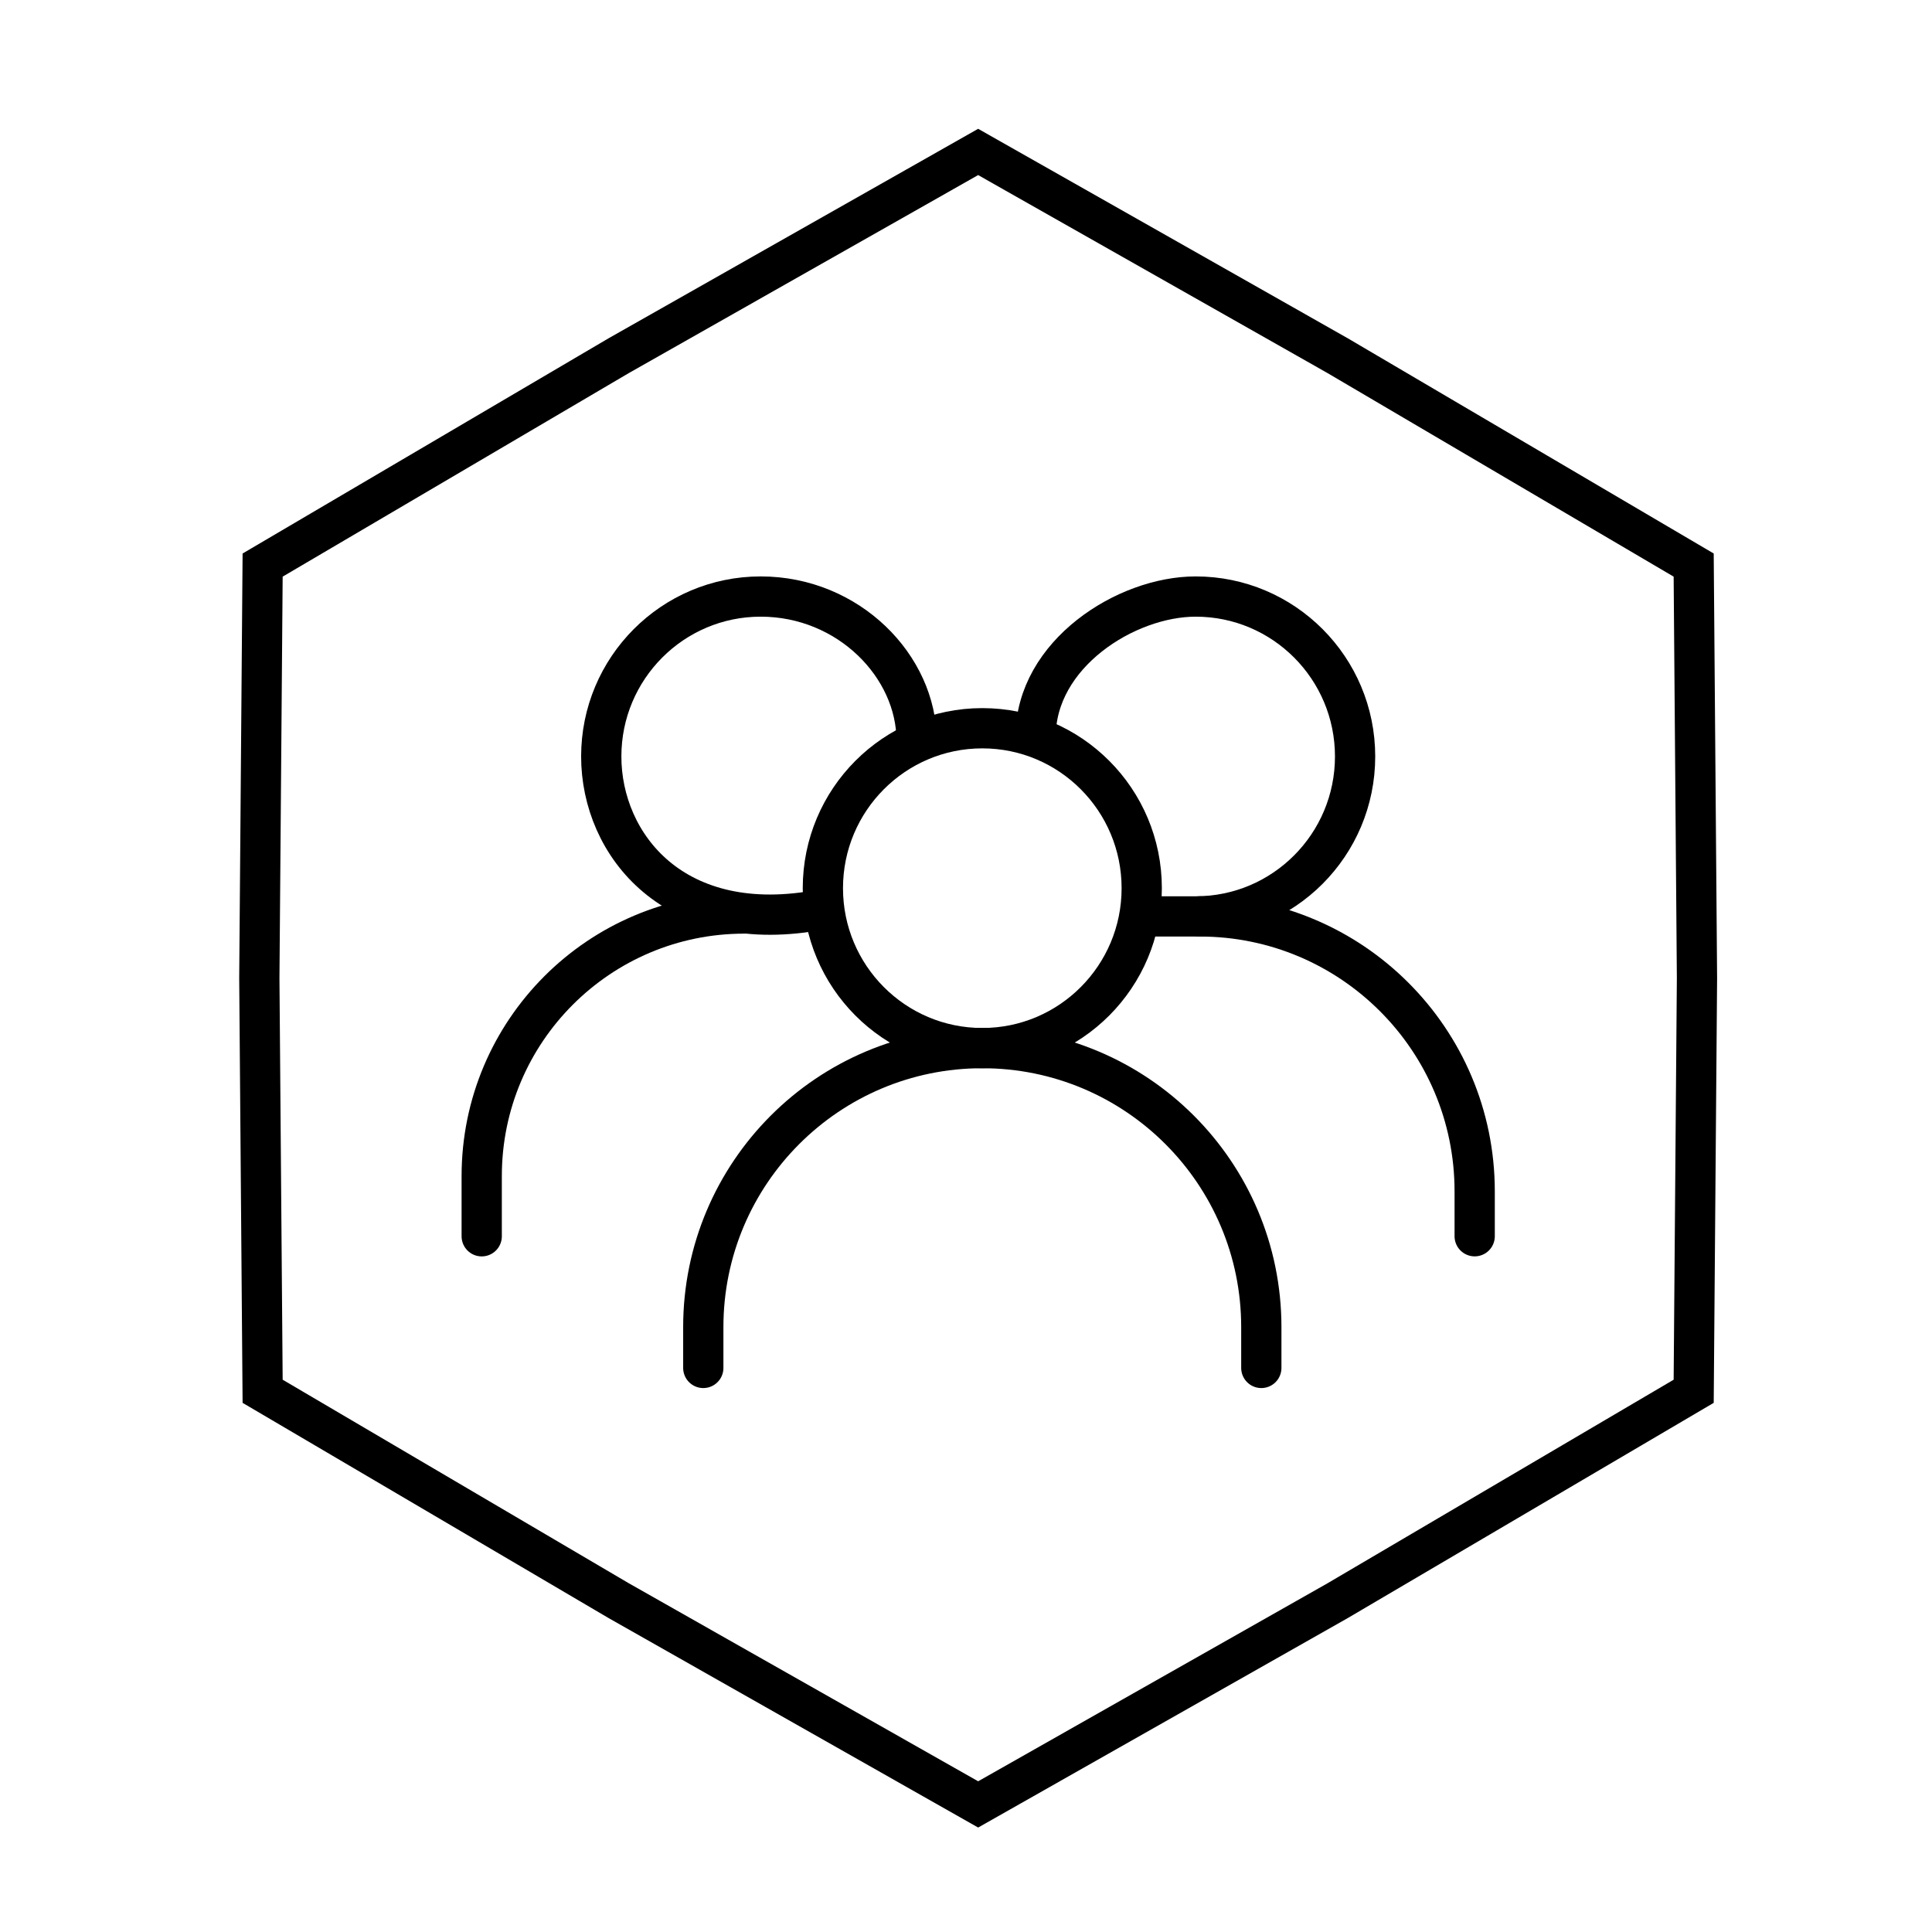 <svg width="48" height="48" viewBox="0 0 48 48" fill="none" xmlns="http://www.w3.org/2000/svg">
<path d="M15.373 8.836L24.302 3.775L33.232 8.836L42.079 14.039L42.161 24.302L42.079 34.566L33.232 39.769L24.302 44.83L15.373 39.769L6.525 34.566L6.443 24.302L6.525 14.039L15.373 8.836Z" stroke="black"/>
<path d="M36.638 30.714V29.598C36.638 25.826 33.58 22.768 29.808 22.768V22.768" stroke="black" stroke-linecap="round" stroke-linejoin="round"/>
<path d="M25.73 18.298C25.73 16.253 27.973 14.821 29.706 14.821C31.894 14.821 33.667 16.6 33.667 18.794C33.667 20.989 31.894 22.768 29.706 22.768C29.332 22.768 28.544 22.768 28.381 22.768" stroke="black" stroke-linecap="round" stroke-linejoin="round"/>
<path d="M17.473 33.986V32.972C17.473 29.143 20.577 26.04 24.405 26.04V26.04C28.234 26.04 31.337 29.143 31.337 32.972V33.986" stroke="black" stroke-linecap="round" stroke-linejoin="round"/>
<path d="M24.405 26.04C26.593 26.04 28.366 24.261 28.366 22.067C28.366 19.872 26.593 18.093 24.405 18.093C22.218 18.093 20.444 19.872 20.444 22.067C20.444 24.261 22.218 26.04 24.405 26.04Z" stroke="black" stroke-linecap="round" stroke-linejoin="round"/>
<path d="M11.968 30.715V29.22C11.968 25.617 14.889 22.696 18.492 22.696V22.696" stroke="black" stroke-linecap="round" stroke-linejoin="round"/>
<path d="M22.773 18.4C22.773 16.559 21.087 14.821 18.899 14.821C16.712 14.821 14.938 16.6 14.938 18.794C14.938 20.989 16.759 23.308 20.429 22.592" stroke="black" stroke-linecap="round" stroke-linejoin="round"/>
</svg>
